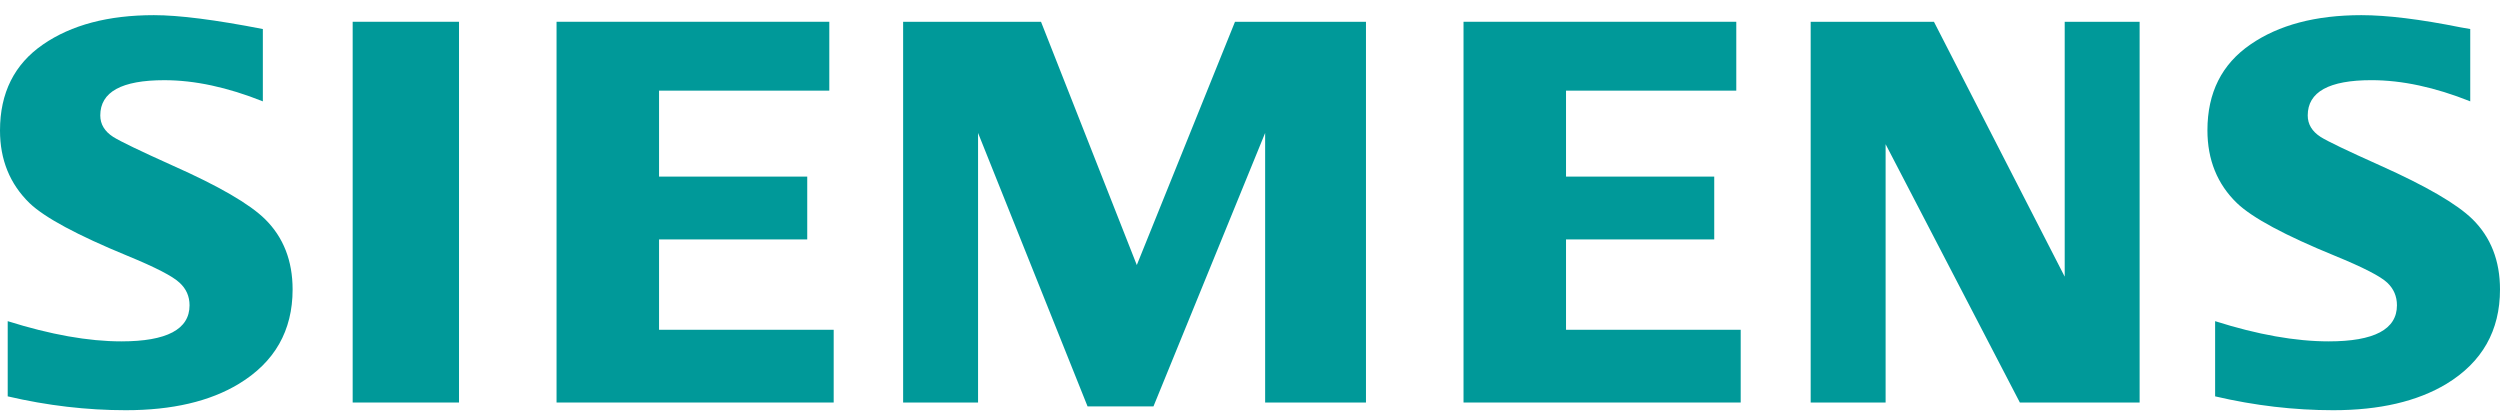 <svg xmlns="http://www.w3.org/2000/svg" width="144" height="24" viewBox="0 0 144 24" fill="none"><g clip-path="url(#clip0_540_2685)"><path fill-rule="evenodd" clip-rule="evenodd" d="M0.444 22.83V18.499C2.91 19.275 5.091 19.663 6.988 19.663C9.608 19.663 10.918 18.97 10.918 17.586C10.918 17.07 10.728 16.637 10.345 16.286C9.955 15.913 8.954 15.397 7.345 14.736C4.459 13.549 2.577 12.537 1.702 11.7C0.567 10.595 0 9.201 0 7.518C0 5.349 0.827 3.697 2.479 2.561C4.112 1.435 6.24 0.873 8.864 0.873C10.31 0.873 12.402 1.139 15.14 1.672V5.838C13.103 5.025 11.212 4.619 9.466 4.619C7.006 4.619 5.776 5.294 5.776 6.648C5.776 7.154 6.024 7.566 6.52 7.886C6.933 8.145 8.069 8.692 9.928 9.529C12.604 10.717 14.385 11.75 15.273 12.629C16.326 13.671 16.854 15.02 16.854 16.673C16.854 19.049 15.82 20.862 13.755 22.111C12.081 23.123 9.911 23.628 7.246 23.628C4.995 23.628 2.728 23.363 0.444 22.83Z" fill="#009999"></path><path fill-rule="evenodd" clip-rule="evenodd" d="M20.314 1.254H26.439V23.185H20.314V1.254Z" fill="#009999"></path><path fill-rule="evenodd" clip-rule="evenodd" d="M32.057 23.185V1.254H47.768V5.221H37.961V10.172H46.497V13.791H37.961V18.995H48.02V23.185H32.057Z" fill="#009999"></path><path fill-rule="evenodd" clip-rule="evenodd" d="M52.02 23.185V1.254H59.962L65.48 15.267L71.136 1.254H78.68V23.185H72.872V7.657L66.44 23.407H62.643L56.336 7.657V23.185H52.02Z" fill="#009999"></path><path fill-rule="evenodd" clip-rule="evenodd" d="M84.299 23.185V1.254H100.01V5.221H90.203V10.172H98.74V13.791H90.203V18.995H100.264V23.185H84.299Z" fill="#009999"></path><path fill-rule="evenodd" clip-rule="evenodd" d="M104.295 23.185V1.254H111.395L118.927 15.935V1.254H123.242V23.185H116.344L108.611 8.306V23.185H104.295Z" fill="#009999"></path><path fill-rule="evenodd" clip-rule="evenodd" d="M127.591 22.83V18.499C130.035 19.275 132.216 19.663 134.136 19.663C136.756 19.663 138.064 18.97 138.064 17.586C138.064 17.07 137.879 16.637 137.509 16.285C137.117 15.913 136.111 15.397 134.493 14.735C131.616 13.559 129.732 12.547 128.849 11.7C127.715 10.604 127.148 9.206 127.148 7.503C127.148 5.344 127.973 3.696 129.627 2.561C131.258 1.435 133.388 0.873 136.012 0.873C137.488 0.873 139.4 1.107 141.745 1.578L142.286 1.672V5.838C140.249 5.024 138.353 4.618 136.597 4.618C134.147 4.618 132.925 5.294 132.925 6.648C132.925 7.154 133.171 7.566 133.666 7.886C134.059 8.135 135.2 8.682 137.09 9.529C139.746 10.717 141.523 11.75 142.419 12.629C143.474 13.671 144 15.02 144 16.673C144 19.049 142.972 20.862 140.917 22.11C139.234 23.123 137.059 23.628 134.394 23.628C132.141 23.628 129.872 23.363 127.591 22.83Z" fill="#009999"></path></g><defs><clipPath id="clip0_540_2685"><rect width="144" height="22.896" fill="white" transform="translate(0 0.865)"></rect></clipPath></defs></svg>